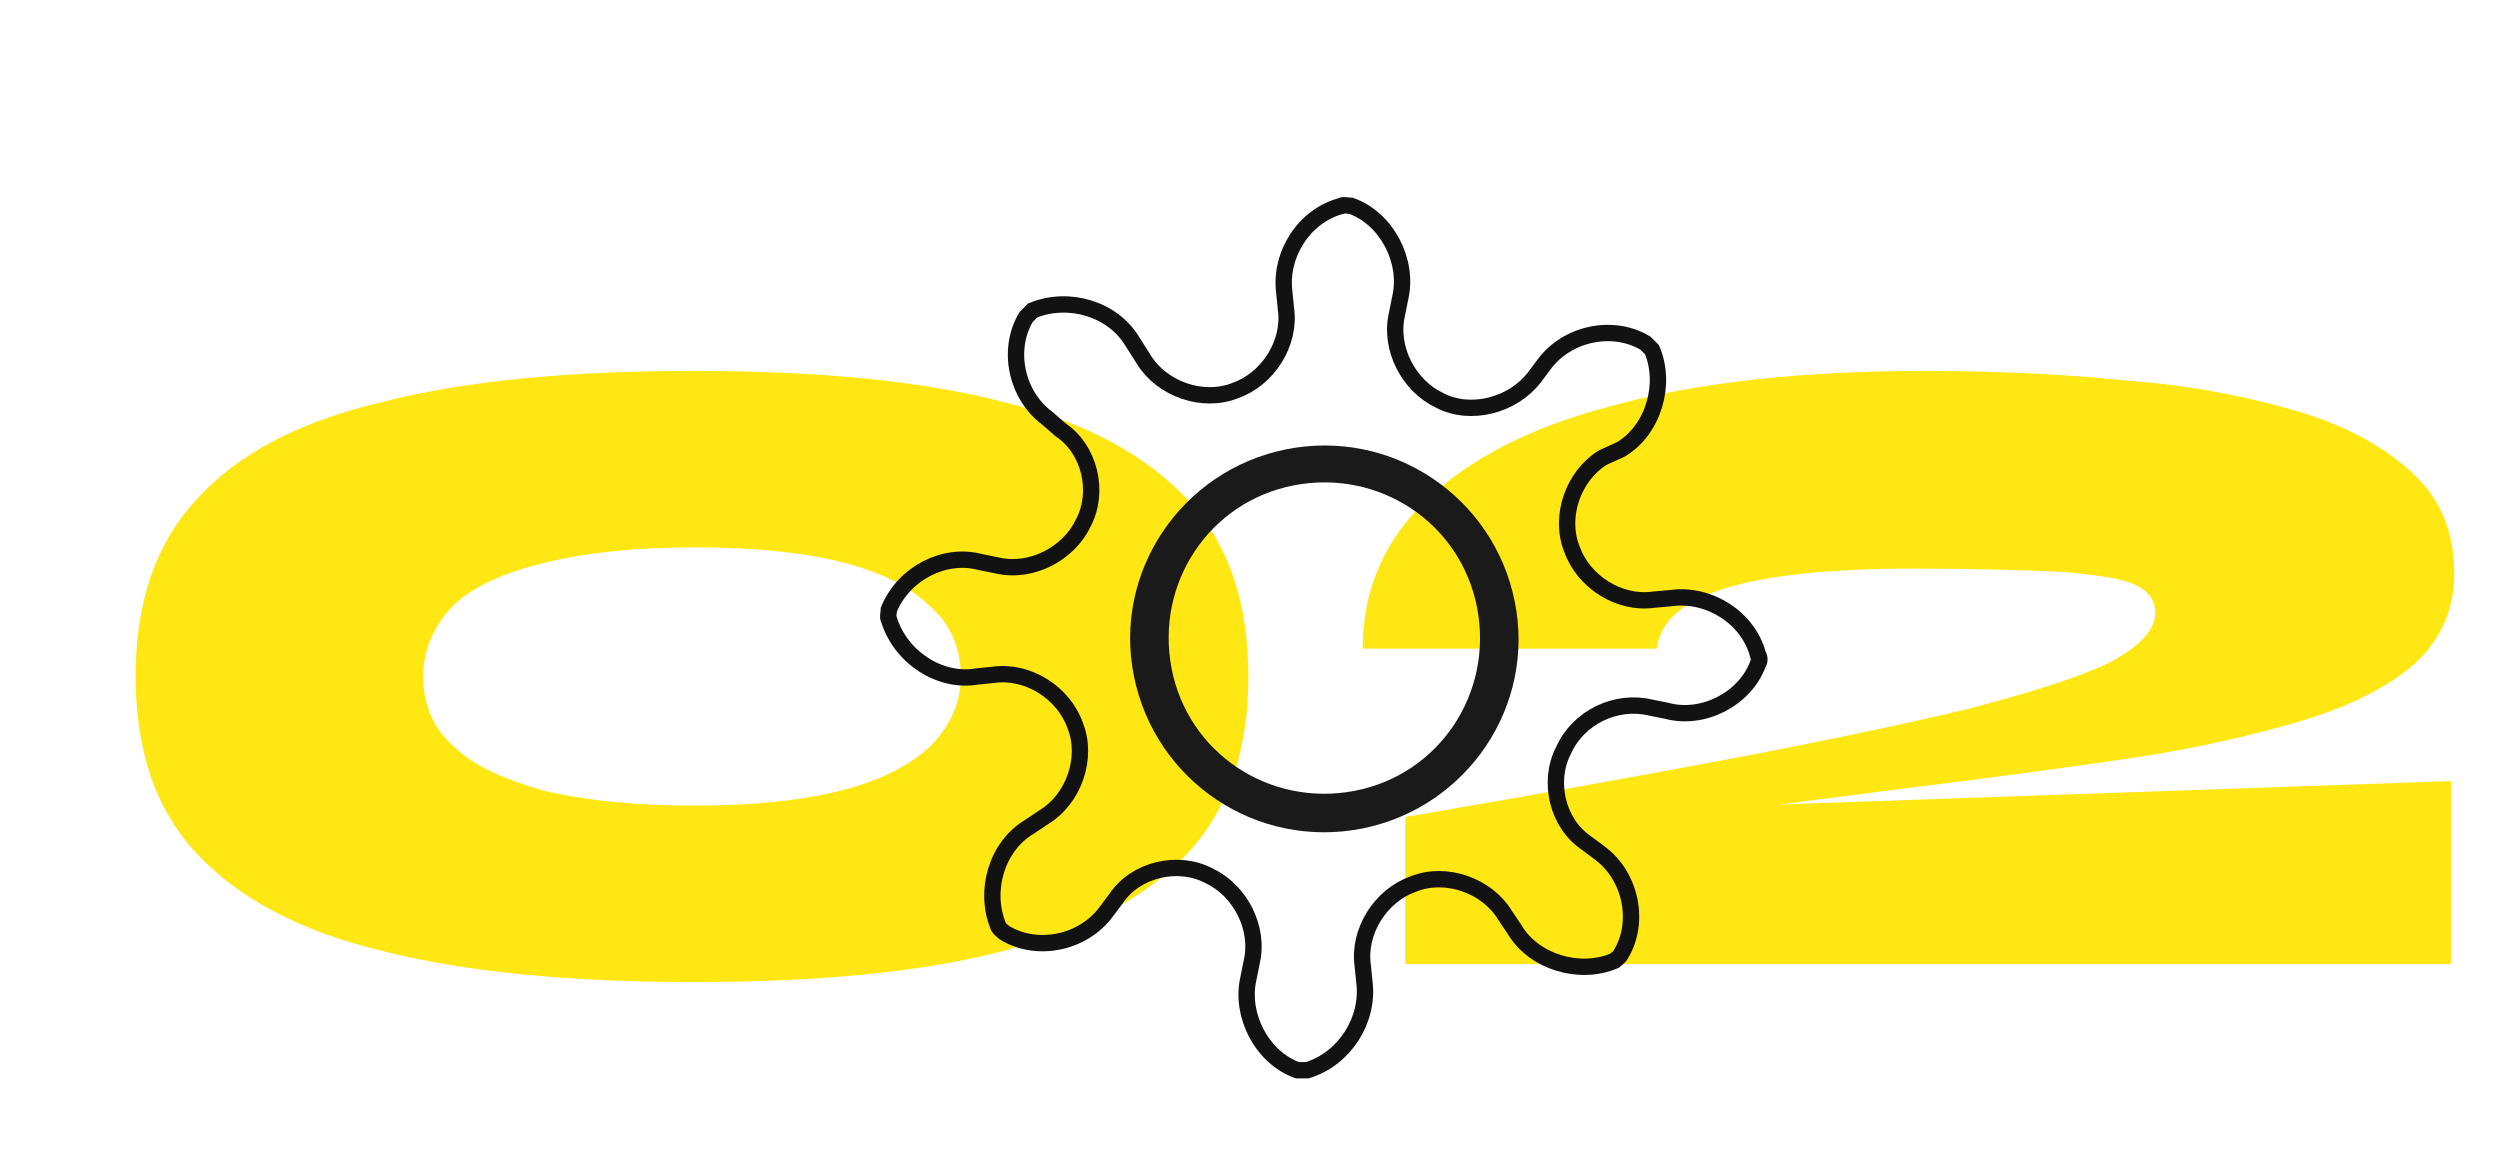 <svg xmlns="http://www.w3.org/2000/svg" xmlns:xlink="http://www.w3.org/1999/xlink" id="&#x56FE;&#x5C42;_1" x="0px" y="0px" viewBox="0 0 153 72" style="enable-background:new 0 0 153 72;" xml:space="preserve"><style type="text/css">	.st0{fill:#FFE713;}	.st1{fill:none;stroke:#121212;}	.st2{fill:#1A1A1A;}</style><path class="st0" d="M42.5,60.1c-7.6,0-14-0.6-19.1-1.9c-5-1.2-8.8-3.2-11.4-6c-2.5-2.7-3.7-6.3-3.7-10.8s1.2-8.1,3.7-10.8 c2.5-2.8,6.3-4.8,11.4-6c5.1-1.3,11.4-1.9,19.1-1.9c7.6,0,13.9,0.6,18.9,1.9c5,1.2,8.8,3.3,11.3,6c2.5,2.7,3.7,6.3,3.7,10.8 s-1.2,8.1-3.7,10.8c-2.5,2.7-6.3,4.7-11.3,6C56.4,59.5,50.1,60.1,42.5,60.1z M42.5,49.3c3.6,0,6.5-0.3,8.9-0.9 c2.4-0.6,4.2-1.5,5.5-2.7c1.2-1.2,1.9-2.6,1.9-4.3s-0.6-3.2-1.9-4.3c-1.2-1.2-3-2.1-5.4-2.7c-2.4-0.6-5.4-0.9-8.9-0.9 c-3.6,0-6.6,0.3-9.1,0.9C31,35,29.1,35.8,27.8,37c-1.2,1.2-1.9,2.7-1.9,4.4s0.6,3.2,1.9,4.3c1.2,1.2,3.1,2,5.5,2.7 C35.9,49,38.9,49.3,42.5,49.3z M117,48.2l-15.6,2l-0.1-0.7l48.7-1.7V59H86v-9c7.6-1.3,14.3-2.5,20.1-3.6c5.8-1.1,10.5-2.1,14.3-3 c3.8-1,6.7-1.9,8.6-2.8c1.9-1,2.9-2,2.9-3.1c0-0.8-0.4-1.3-1.2-1.7c-0.8-0.4-2.3-0.6-4.5-0.8c-2.1-0.1-5.2-0.2-9.1-0.2 c-5.1,0-8.9,0.4-11.5,1.2c-2.6,0.8-4,2-4.2,3.7h-18c0-3.6,1.3-6.6,3.9-9.1c2.6-2.5,6.4-4.5,11.5-5.8c5.1-1.4,11.5-2.1,19-2.1 c4.5,0,8.6,0.2,12.5,0.6c3.9,0.3,7.4,1,10.4,1.9c3,0.9,5.3,2.2,7,3.8c1.7,1.6,2.5,3.6,2.5,6.1c0,2.2-0.8,4-2.4,5.5 c-1.6,1.4-3.9,2.6-6.9,3.5c-3,0.9-6.5,1.7-10.5,2.3S121.8,47.6,117,48.2z"></path><g>	<g>		<path class="st1" d="M107.6,40.6c-0.8,2.2-3.4,3.5-5.6,2.9l-1-0.2c-2.1-0.5-4.4,0.6-5.3,2.6c-1,1.9-0.4,4.5,1.4,5.7l0.8,0.6   c1.9,1.4,2.5,4.2,1.3,6.2c-0.1,0.2-0.3,0.3-0.4,0.4c-2.1,0.9-4.9,0.1-6.1-1.9l-0.6-0.9c-1.1-1.8-3.6-2.7-5.6-1.9   c-2,0.7-3.4,2.9-3.1,5l0.1,1c0.3,2.3-1.2,4.7-3.5,5.4c-0.2,0-0.4,0-0.6,0c-2.2-0.8-3.5-3.4-3-5.6l0.2-1c0.5-2.1-0.7-4.4-2.6-5.3   c-1.9-1-4.5-0.4-5.7,1.4l-0.6,0.8c-1.4,1.9-4.2,2.5-6.2,1.3c-0.1-0.1-0.3-0.2-0.4-0.4c-0.9-2.2-0.1-4.9,1.9-6.1l0.9-0.6   c1.8-1.1,2.7-3.6,1.9-5.6c-0.7-2-2.9-3.4-5-3.1l-1,0.1c-2.3,0.4-4.7-1.2-5.4-3.5c-0.1-0.1,0-0.4,0-0.6c0.9-2.2,3.4-3.5,5.6-2.9   l1,0.2c2.1,0.5,4.4-0.7,5.3-2.6c1-1.9,0.4-4.5-1.4-5.7l-0.8-0.7c-1.9-1.4-2.5-4.2-1.3-6.2c0.1-0.1,0.3-0.3,0.4-0.4   c2.2-0.9,4.9-0.1,6.1,1.9L70,22c1.1,1.8,3.6,2.7,5.6,1.9c2-0.7,3.4-2.9,3.1-5l-0.1-1c-0.3-2.3,1.2-4.7,3.5-5.3   c0.1-0.1,0.4,0,0.6,0c2.2,0.8,3.5,3.4,3,5.6l-0.2,1c-0.5,2.1,0.7,4.4,2.6,5.3c1.9,1,4.5,0.3,5.8-1.4l0.6-0.8   c1.4-1.9,4.2-2.5,6.2-1.3c0.1,0.1,0.3,0.3,0.4,0.4c0.9,2.1,0.1,4.9-1.9,6.1L98.1,28c-1.8,1.1-2.7,3.6-1.9,5.6c0.7,2,2.9,3.4,5,3.1   l1.1-0.1c2.3-0.3,4.7,1.2,5.3,3.5C107.7,40.2,107.7,40.5,107.6,40.6z"></path>	</g>	<path class="st2" d="M92.7,36.8c-1.3-6.4-7.5-10.6-14-9.3c-6.4,1.3-10.6,7.5-9.3,13.9c1.3,6.4,7.5,10.6,14,9.3  C89.8,49.4,94,43.2,92.7,36.8z M82.9,48.4c-5.2,1-10.2-2.3-11.2-7.5c-1-5.2,2.3-10.2,7.5-11.2c5.2-1,10.2,2.3,11.2,7.5  C91.4,42.4,88.1,47.4,82.9,48.4z"></path></g></svg>